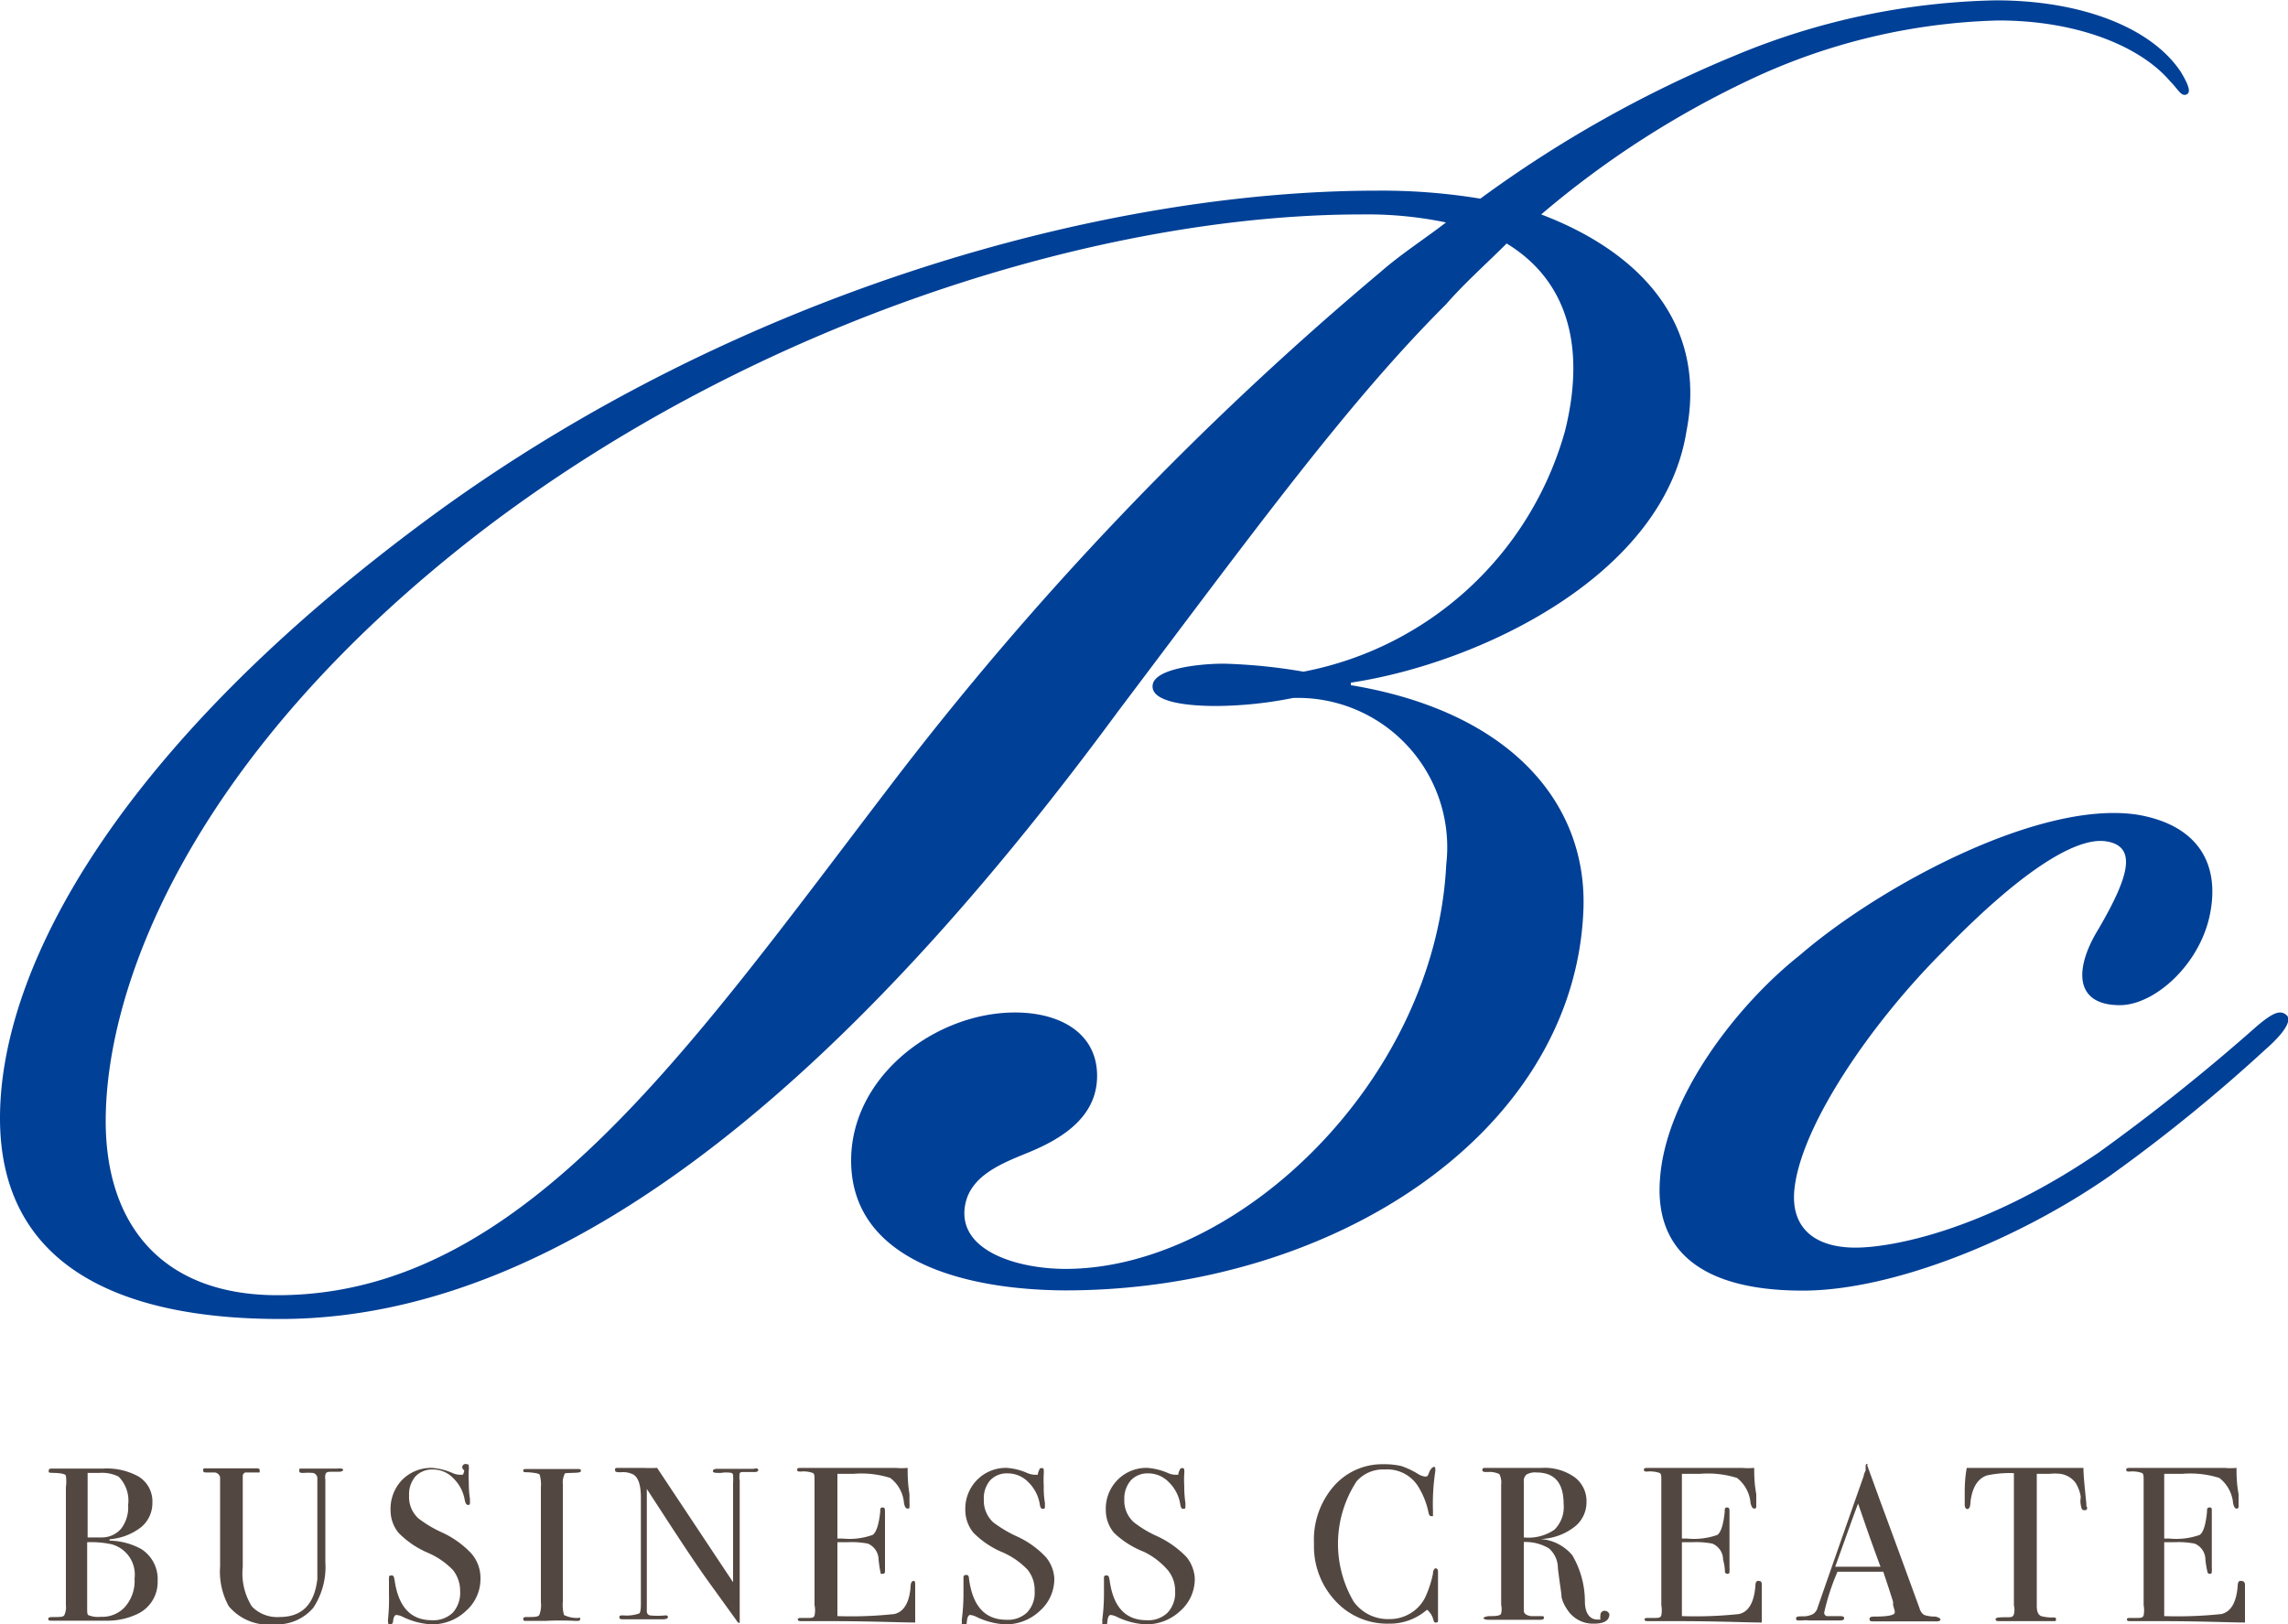 <svg xmlns="http://www.w3.org/2000/svg" viewBox="0 0 100 70.97" width="100" height="71"><defs><style>.cls-1{fill:#004097;}.cls-2{fill:#534741;}</style></defs><title>business-create-logo</title><g id="レイヤー_2" data-name="レイヤー 2"><g id="デザイン"><path class="cls-1" d="M37.2,50.72c0-3.7,3.7-6.47,7.16-6.47,2,0,3.59.92,3.59,2.77s-1.62,2.78-3,3.35c-1.15.47-2.54,1-2.77,2.31-.35,2,2.31,2.78,4.39,2.78,7.51,0,16.17-8.21,16.64-17.68a6.53,6.53,0,0,0-6.7-7.28,17.51,17.51,0,0,1-3.35.35c-1.51,0-2.89-.23-2.78-.93s2-.92,3.12-.92a24.3,24.3,0,0,1,3.47.35A14.75,14.75,0,0,0,68.4,18.83c.92-3.69.11-6.58-2.55-8.2-.92.92-1.84,1.73-2.65,2.66-4.28,4.27-8.32,9.82-14.33,17.79C38.24,45.52,25.65,57.65,12.25,57.65,5.08,57.65,0,55.23,0,48.87c0-6.7,5.31-16.41,19.06-26.46C32.23,12.82,48.18,8.32,60.19,8.32a26.55,26.55,0,0,1,4.51.35A52.73,52.73,0,0,1,75.79,2.43,31.07,31.07,0,0,1,87.23,0C90.92,0,94,1.16,95.31,3.12c.35.58.47.92.24,1s-.35-.23-.7-.58c-1.27-1.5-4-2.66-7.51-2.66A27,27,0,0,0,76.48,3.47a41,41,0,0,0-9.12,5.89c4.27,1.62,7.27,4.74,6.35,9.47-1,6.36-9.13,10.17-14.67,11v.11c7,1.16,10.4,5.2,10.16,9.94-.46,9.7-11,16.52-22.64,16.52C42.17,56.38,37.2,55.11,37.2,50.72ZM12.13,56.61C22.76,56.61,30,46,38.93,34.31A140.58,140.58,0,0,1,60.31,11.9c.92-.81,2-1.5,2.89-2.19a16.91,16.91,0,0,0-3.7-.35c-11.09,0-26.23,4.5-38.47,13.86C8.43,32.93,4.62,43,4.62,49,4.62,53.49,7.05,56.61,12.13,56.61Z"/><path class="cls-1" d="M84.91,41.59c-3.12,3.12-6.12,7.51-6.47,10.28-.23,1.74.81,2.66,2.66,2.66,1.5,0,5.54-.69,10.63-4.16a88,88,0,0,0,6.93-5.54c.69-.58,1-.7,1.27-.47s-.12.81-.92,1.51a71.57,71.57,0,0,1-6.82,5.54c-4,2.78-9.47,5-13.4,5-4.39,0-6.47-1.73-6.24-4.85.23-3.58,3.35-7.63,6.12-9.82,3.47-3,10.52-6.82,14.79-6.13,2.66.47,3.58,2.2,3.12,4.39s-2.43,3.93-3.93,3.93c-2,0-2-1.61-.92-3.35,1.27-2.19,1.73-3.58.34-3.81S88.15,38.24,84.91,41.59Z"/><path class="cls-2" d="M6.89,69.1A1.54,1.54,0,0,1,6,70.55a3.05,3.05,0,0,1-1.24.29H2.27c-.11,0-.16,0-.16-.08s.09-.08.29-.08.37,0,.41-.08a.8.8,0,0,0,.07-.43V65a1.78,1.78,0,0,0,0-.49c0-.08-.21-.12-.49-.13s-.26,0-.26-.1.08-.09.24-.09h.11l.19,0H4.51a2.86,2.86,0,0,1,1.55.35,1.27,1.27,0,0,1,.6,1.14,1.36,1.36,0,0,1-.49,1.07,2.56,2.56,0,0,1-1.38.53v.06a3,3,0,0,1,1.37.36A1.55,1.55,0,0,1,6.89,69.1ZM5.6,65.78a1.48,1.48,0,0,0-.42-1.24,1.62,1.62,0,0,0-.84-.16l-.51,0V67.2h.08l.53,0a1.1,1.1,0,0,0,.86-.39A1.54,1.54,0,0,0,5.6,65.78ZM5.88,69a1.37,1.37,0,0,0-1-1.5,4.24,4.24,0,0,0-1.07-.09v2.87c0,.19,0,.3.06.32a1.1,1.1,0,0,0,.53.07,1.34,1.34,0,0,0,1.06-.43A1.71,1.71,0,0,0,5.88,69Z"/><path class="cls-2" d="M15,64.26s-.05.07-.17.07H14.5c-.16,0-.25,0-.28.13a.62.62,0,0,0,0,.22v3.6a3.23,3.23,0,0,1-.53,2A2.08,2.08,0,0,1,12,71a2.27,2.27,0,0,1-2-.79,3.13,3.13,0,0,1-.38-1.75V64.57a.27.27,0,0,0-.23-.21H9.05c-.11,0-.17,0-.17-.09s0-.09.14-.09h2.16c.11,0,.17,0,.17.1s0,.08-.06.08l-.39,0-.18,0a.18.18,0,0,0-.11.13v4a2.72,2.72,0,0,0,.4,1.73,1.54,1.54,0,0,0,1.2.46c1,0,1.53-.56,1.66-1.66,0-.17,0-.87,0-2.11V64.64a.24.24,0,0,0-.2-.26,2.61,2.61,0,0,0-.4,0c-.13,0-.19,0-.19-.1s0-.09.13-.09h1.54C14.93,64.17,15,64.2,15,64.26Z"/><path class="cls-2" d="M21,69a1.86,1.86,0,0,1-.63,1.41,2.14,2.14,0,0,1-1.51.59,3.2,3.2,0,0,1-1.24-.32.81.81,0,0,0-.29-.09q-.12,0-.15.27c0,.09-.05.14-.12.14s-.1,0-.1-.12a.31.31,0,0,1,0-.11A8.88,8.88,0,0,0,17,69.65c0-.07,0-.25,0-.54A.71.71,0,0,1,17,69c0-.09,0-.14.11-.14s.11.08.14.23c.17,1.16.71,1.73,1.63,1.73a1.22,1.22,0,0,0,.91-.33,1.3,1.3,0,0,0,.32-.94,1.46,1.46,0,0,0-.31-.92,3.33,3.33,0,0,0-1.08-.75A4,4,0,0,1,17.42,67a1.55,1.55,0,0,1-.35-1,1.82,1.82,0,0,1,.51-1.32,1.78,1.78,0,0,1,1.3-.52,2.72,2.72,0,0,1,.91.23.88.88,0,0,0,.3.07c.07,0,.12,0,.14,0a.51.51,0,0,0,.06-.2A.1.1,0,0,1,20.4,64c.06,0,.09,0,.09.11a.41.41,0,0,1,0,.12,4.33,4.33,0,0,0,0,.55,4.67,4.67,0,0,0,.05.74v.15c0,.07,0,.11-.08.11s-.12-.08-.15-.23a1.73,1.73,0,0,0-.5-.94,1.22,1.22,0,0,0-.89-.38,1,1,0,0,0-.76.3,1.2,1.2,0,0,0-.28.84,1.26,1.26,0,0,0,.41,1,5.21,5.21,0,0,0,1,.6,4.1,4.1,0,0,1,1.3.92A1.62,1.62,0,0,1,21,69Z"/><path class="cls-2" d="M25.36,70.77s0,.08-.11.08h-.1a12,12,0,0,0-1.31,0l-.49,0H23c-.09,0-.13,0-.13-.09s.08-.08.25-.08.41,0,.45-.09a1.17,1.17,0,0,0,.07-.56V65a1.48,1.48,0,0,0-.05-.53c0-.06-.22-.1-.53-.12-.13,0-.19,0-.19-.06s0-.08.12-.08h2.25c.1,0,.15,0,.15.08s-.14.08-.43.09-.27,0-.3.09a.81.81,0,0,0-.06.4V70a1.69,1.69,0,0,0,.05.59,1.26,1.26,0,0,0,.64.13C25.33,70.69,25.36,70.71,25.36,70.77Z"/><path class="cls-2" d="M33.14,64.26c0,.06-.08.09-.24.08h-.38c-.11,0-.17,0-.19.06a.9.9,0,0,0,0,.32v5.53c0,.34,0,.54,0,.6s0,.09,0,.09-.09,0-.14-.11L30.87,69c-.71-1-1.58-2.35-2.6-3.92v5.37a.17.17,0,0,0,.15.16,3.25,3.25,0,0,0,.65,0c.08,0,.12,0,.12.07s-.08.1-.25.1l-.55,0H28.1l-.17,0-.55,0h-.09c-.15,0-.22,0-.22-.09s.06-.08.19-.08a1.67,1.67,0,0,0,.66-.08c.06,0,.09-.17.09-.41V65.45c0-.53-.11-.87-.33-1a1,1,0,0,0-.55-.1c-.16,0-.25,0-.25-.1s.05-.09.15-.09l.49,0,.32,0h.27a6.08,6.08,0,0,0,.61,0l3.32,5V64.83a2.67,2.67,0,0,0,0-.36.11.11,0,0,0-.07-.09,1.32,1.32,0,0,0-.46,0c-.24,0-.35,0-.35-.08s.08-.1.23-.1h1.55C33.07,64.16,33.14,64.19,33.14,64.26Z"/><path class="cls-2" d="M40,69.3s0,.18,0,.47,0,.57,0,.83v.32c-.63,0-1.88-.06-3.74-.06h-1.2c-.12,0-.19,0-.19-.08s0,0,.06-.06l.37,0c.17,0,.27,0,.3-.11a1.06,1.06,0,0,0,0-.45V64.71c0-.19,0-.3-.08-.33a1.22,1.22,0,0,0-.52-.06c-.1,0-.16,0-.16-.08s.07-.08.22-.08h4.08a2.93,2.93,0,0,0,.53,0c0,.28,0,.66.08,1.15l0,.41a.45.45,0,0,1,0,.13c0,.06,0,.09-.08.09s-.13-.08-.16-.24a1.53,1.53,0,0,0-.6-1.1,4.15,4.15,0,0,0-1.61-.18H36.6v2.83h.23a3,3,0,0,0,1.31-.16q.24-.17.33-1c0-.13,0-.2.1-.2s.11.06.11.18,0,.28,0,.51,0,.39,0,.51q0,1,0,1.41c0,.07,0,.12,0,.17s0,.12-.11.12-.07,0-.09-.08a5.2,5.2,0,0,1-.08-.54.77.77,0,0,0-.47-.7,3.83,3.83,0,0,0-.9-.06H36.6v3.23a17.58,17.58,0,0,0,2.48-.09c.42-.09.67-.5.72-1.21,0-.16.06-.24.13-.24S40,69.17,40,69.3Z"/><path class="cls-2" d="M46.08,69a1.86,1.86,0,0,1-.63,1.41,2.16,2.16,0,0,1-1.52.59,3.24,3.24,0,0,1-1.24-.32.76.76,0,0,0-.29-.09c-.07,0-.12.09-.14.27s0,.14-.13.14-.09,0-.09-.12a.31.31,0,0,1,0-.11,8.74,8.74,0,0,0,.07-1.09c0-.07,0-.25,0-.54,0,0,0-.09,0-.16s0-.14.12-.14.11.08.13.23c.17,1.16.71,1.73,1.63,1.73a1.21,1.21,0,0,0,.91-.33,1.26,1.26,0,0,0,.32-.94,1.4,1.4,0,0,0-.31-.92,3.39,3.39,0,0,0-1.07-.75A3.92,3.92,0,0,1,42.55,67a1.56,1.56,0,0,1-.36-1,1.79,1.79,0,0,1,.52-1.32,1.76,1.76,0,0,1,1.3-.52,2.68,2.68,0,0,1,.9.23,1,1,0,0,0,.3.07c.07,0,.12,0,.14,0s0-.09.07-.2a.09.09,0,0,1,.1-.09c.07,0,.1,0,.1.11s0,.09,0,.12a4.33,4.33,0,0,0,0,.55,3.71,3.71,0,0,0,.05.74v.15c0,.07,0,.11-.09.11s-.12-.08-.14-.23a1.73,1.73,0,0,0-.5-.94,1.24,1.24,0,0,0-.89-.38,1,1,0,0,0-.77.3,1.2,1.2,0,0,0-.28.84,1.29,1.29,0,0,0,.41,1,5.57,5.57,0,0,0,1,.6,4,4,0,0,1,1.3.92A1.58,1.58,0,0,1,46.08,69Z"/><path class="cls-2" d="M52.22,69a1.86,1.86,0,0,1-.63,1.41,2.16,2.16,0,0,1-1.52.59,3.24,3.24,0,0,1-1.24-.32.76.76,0,0,0-.29-.09c-.07,0-.12.09-.14.27s0,.14-.13.14-.09,0-.09-.12a.31.31,0,0,1,0-.11,8.74,8.74,0,0,0,.07-1.09c0-.07,0-.25,0-.54V69c0-.09,0-.14.11-.14s.11.08.14.23c.16,1.16.7,1.73,1.62,1.73a1.21,1.21,0,0,0,.91-.33,1.27,1.27,0,0,0,.33-.94,1.41,1.41,0,0,0-.32-.92A3.27,3.27,0,0,0,50,67.83,4,4,0,0,1,48.69,67a1.56,1.56,0,0,1-.36-1,1.79,1.79,0,0,1,.52-1.32,1.76,1.76,0,0,1,1.3-.52,2.78,2.78,0,0,1,.91.23.89.89,0,0,0,.29.07c.07,0,.12,0,.14,0s0-.09.07-.2a.1.1,0,0,1,.1-.09c.07,0,.1,0,.1.11a.41.41,0,0,1,0,.12,4.33,4.33,0,0,0,0,.55,4.67,4.67,0,0,0,.05.74v.15c0,.07,0,.11-.09.11s-.12-.08-.14-.23a1.73,1.73,0,0,0-.5-.94,1.24,1.24,0,0,0-.89-.38,1,1,0,0,0-.76.3,1.21,1.21,0,0,0-.29.84,1.26,1.26,0,0,0,.42,1,4.89,4.89,0,0,0,1,.6,4.23,4.23,0,0,1,1.3.92A1.62,1.62,0,0,1,52.22,69Z"/><path class="cls-2" d="M62.85,68.69s0,.08,0,.26c0,.36,0,.72,0,1.08,0,0,0,.13,0,.25s0,.26,0,.43v.08c0,.09,0,.13-.08.13s-.09,0-.13-.15a.84.84,0,0,0-.27-.41,2.47,2.47,0,0,1-1.67.61,3.07,3.07,0,0,1-2.34-1,3.49,3.49,0,0,1-.93-2.49A3.57,3.57,0,0,1,58.26,65a2.81,2.81,0,0,1,2.2-1,3.31,3.31,0,0,1,.79.08,3.67,3.67,0,0,1,.72.34.75.75,0,0,0,.32.12c.06,0,.11,0,.16-.15s.15-.27.21-.27.07,0,.07.08a.35.35,0,0,1,0,.12,9.47,9.47,0,0,0-.1,1.73c0,.13,0,.2,0,.22l-.08,0q-.09,0-.12-.18A3.47,3.47,0,0,0,62,65a1.59,1.59,0,0,0-1.48-.77,1.53,1.53,0,0,0-1.23.52A5,5,0,0,0,59.16,70a1.84,1.84,0,0,0,1.56.77,1.72,1.72,0,0,0,.92-.25,1.68,1.68,0,0,0,.64-.68,4.54,4.54,0,0,0,.35-1.06c0-.15.07-.23.12-.23S62.85,68.6,62.85,68.69Z"/><path class="cls-2" d="M70.34,70.56c0,.27-.23.41-.68.41a1.33,1.33,0,0,1-1.17-.63,1.61,1.61,0,0,1-.24-.52c0-.17-.08-.59-.16-1.27a1.15,1.15,0,0,0-.39-.87,2,2,0,0,0-1.1-.28v3c0,.13.11.21.31.24l.44,0c.09,0,.13,0,.13.07s-.06.09-.16.09H65.05q-.21,0-.21-.09s.09-.07.28-.07.47,0,.49-.12a.83.83,0,0,0,0-.37V64.89a.79.79,0,0,0-.08-.46,1,1,0,0,0-.5-.09c-.16,0-.24,0-.24-.08s0-.1.16-.1h.08l1.28,0h.54l.54,0a2.26,2.26,0,0,1,1.42.4,1.3,1.3,0,0,1,.53,1.08,1.36,1.36,0,0,1-.54,1.11,2.56,2.56,0,0,1-1.47.52c-.05,0-.09,0-.09,0s0,0,.09,0a2,2,0,0,1,1.39.71A4,4,0,0,1,69.27,70c0,.53.23.79.54.79.09,0,.14,0,.14,0s0,0,0,0a.45.45,0,0,1,0-.18.18.18,0,0,1,.21-.2A.21.21,0,0,1,70.34,70.56Zm-2-4.82c0-.92-.39-1.38-1.19-1.38a.74.74,0,0,0-.43.09.36.36,0,0,0-.12.31V67.2a2,2,0,0,0,1.34-.34A1.39,1.39,0,0,0,68.34,65.74Z"/><path class="cls-2" d="M77,69.3s0,.18,0,.47,0,.57,0,.83v.32c-.63,0-1.87-.06-3.74-.06h-1.2c-.12,0-.18,0-.18-.08s0,0,.06-.06l.36,0c.17,0,.27,0,.31-.11a1.27,1.27,0,0,0,0-.45V64.71c0-.19,0-.3-.08-.33a1.28,1.28,0,0,0-.53-.06c-.1,0-.15,0-.15-.08s.07-.08.21-.08h4.08a2.93,2.93,0,0,0,.53,0c0,.28,0,.66.09,1.15l0,.41s0,.07,0,.13a.08.08,0,0,1-.09.09c-.07,0-.12-.08-.16-.24a1.56,1.56,0,0,0-.59-1.1,4.25,4.25,0,0,0-1.62-.18h-.79v2.83h.23a3.06,3.06,0,0,0,1.32-.16c.15-.11.26-.43.32-1,0-.13,0-.2.1-.2s.11.06.11.18,0,.28,0,.51,0,.39,0,.51q0,1,0,1.41a1.09,1.09,0,0,1,0,.17c0,.08,0,.12-.1.12a.11.11,0,0,1-.1-.08c0-.06,0-.23-.08-.54a.76.76,0,0,0-.47-.7,3.77,3.77,0,0,0-.9-.06h-.43v3.23a17.88,17.88,0,0,0,2.49-.09c.42-.09.66-.5.72-1.21q0-.24.12-.24C77,69.1,77,69.17,77,69.3Z"/><path class="cls-2" d="M84.81,70.79s0,.08-.15.08h-.17l-1.22,0-1.23,0H81.9c-.13,0-.19,0-.19-.1s.08-.11.26-.11c.56,0,.84-.07.84-.17a.2.2,0,0,0,0-.08l-.07-.25,0-.14c-.06-.2-.2-.64-.43-1.32h-2a9.9,9.9,0,0,0-.58,1.78.15.15,0,0,0,.11.16l.49,0c.18,0,.27,0,.27.09s-.08.1-.25.1-.63,0-1,0h-.29a1.39,1.39,0,0,0-.3,0l-.13,0c-.09,0-.13,0-.13-.09s.1-.09.3-.09a.92.92,0,0,0,.44-.1.5.5,0,0,0,.21-.31q1.24-3.56,2-5.71a.76.76,0,0,1,.09-.25l0-.18c0-.07,0-.11.07-.11s0,0,0,.06l.57,1.57c.23.62.81,2.19,1.72,4.69a.48.48,0,0,0,.2.28,1.51,1.51,0,0,0,.5.07C84.72,70.7,84.81,70.73,84.81,70.79Zm-2.62-2.31c-.11-.29-.28-.76-.52-1.43l-.46-1.33c-.27.71-.59,1.63-1,2.76Z"/><path class="cls-2" d="M91.22,65.88c0,.09,0,.13-.12.13s-.13-.09-.16-.25,0-.23,0-.35a1.65,1.65,0,0,0-.22-.59,1,1,0,0,0-.67-.4,2.3,2.3,0,0,0-.48,0l-.55,0V70.2c0,.24.06.38.19.44a1.91,1.91,0,0,0,.54.06c.07,0,.11,0,.11.08s0,.08-.15.08h-.14l-.81,0-.6,0h-.71c-.15,0-.23,0-.23-.08s.14-.09.42-.09.33,0,.38-.13a.8.8,0,0,0,0-.39V64.39a4.73,4.73,0,0,0-1.18.1c-.41.14-.65.54-.72,1.18,0,.19-.06.29-.13.29s-.12-.07-.12-.2,0-.14,0-.21l0-.23c0-.29,0-.68.09-1.16h.43l2,0q.34,0,1.08,0l1.59,0c0,.36.06.89.13,1.6a.2.2,0,0,0,0,.07A.12.12,0,0,0,91.22,65.88Z"/><path class="cls-2" d="M98.12,69.3s0,.18,0,.47,0,.57,0,.83v.32c-.63,0-1.87-.06-3.73-.06H93.14c-.12,0-.18,0-.18-.08s0,0,.06-.06l.36,0c.17,0,.27,0,.31-.11a1.27,1.27,0,0,0,0-.45V64.71c0-.19,0-.3-.08-.33a1.28,1.28,0,0,0-.53-.06c-.1,0-.15,0-.15-.08s.07-.08.21-.08h4.08a2.86,2.86,0,0,0,.53,0c0,.28,0,.66.09,1.15l0,.41s0,.07,0,.13a.08.08,0,0,1-.09.09q-.1,0-.15-.24a1.57,1.57,0,0,0-.6-1.1,4.21,4.21,0,0,0-1.62-.18h-.79v2.83h.23a3.06,3.06,0,0,0,1.32-.16c.16-.11.26-.43.32-1,0-.13,0-.2.11-.2s.1.06.1.18,0,.28,0,.51,0,.39,0,.51q0,1,0,1.41a1.09,1.09,0,0,1,0,.17c0,.08,0,.12-.1.12a.09.09,0,0,1-.09-.08,4.13,4.13,0,0,1-.09-.54.76.76,0,0,0-.47-.7,3.77,3.77,0,0,0-.9-.06h-.43v3.23a17.88,17.88,0,0,0,2.49-.09c.42-.09.66-.5.72-1.21q0-.24.12-.24C98.09,69.1,98.12,69.17,98.12,69.3Z"/></g></g></svg>